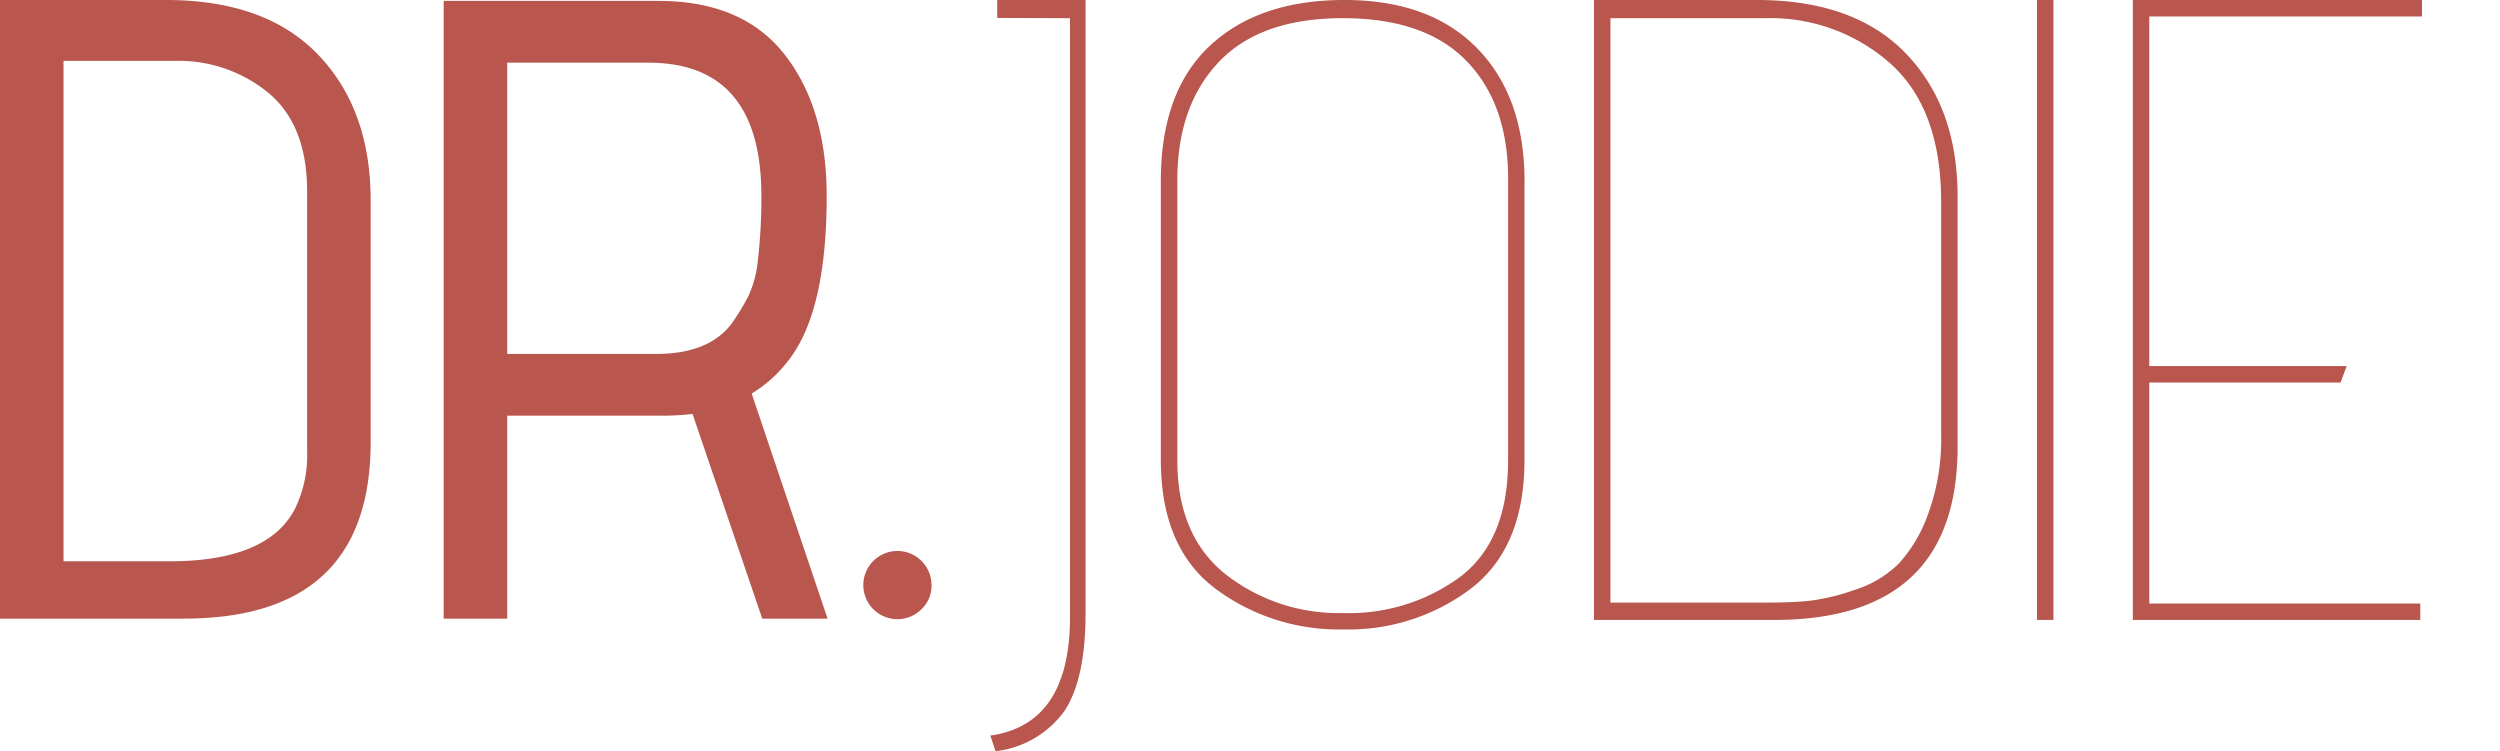 <svg xmlns="http://www.w3.org/2000/svg" xmlns:xlink="http://www.w3.org/1999/xlink" width="213" height="64" viewBox="0 0 213 64">
  <defs>
    <clipPath id="clip-path">
      <rect id="Rectangle_13" data-name="Rectangle 13" width="206.355" height="64" fill="none"/>
    </clipPath>
  </defs>
  <g id="Group_10" data-name="Group 10" transform="translate(-1414 -279)">
    <rect id="Rectangle_11" data-name="Rectangle 11" width="213" height="64" transform="translate(1414 279)" fill="none"/>
    <g id="Group_9" data-name="Group 9" transform="translate(1414 279)">
      <g id="Group_8" data-name="Group 8" transform="translate(0 0)" clip-path="url(#clip-path)">
        <path id="Path_32" data-name="Path 32" d="M94.912,64l-.442-1.328q6.786-.959,6.786-10.106V1.549l-6.2-.021V0h7.525V52.271q0,5.532-1.771,8.262A8.368,8.368,0,0,1,94.912,64" transform="translate(-10.092 0)" fill="#b9564e"/>
        <path id="Path_33" data-name="Path 33" d="M140.321,39.246V15.2q0-6.345-3.541-10T126.231,1.55q-7.01,0-10.55,3.725t-3.541,10.07v23.9q0,6.419,4.131,9.7A15.619,15.619,0,0,0,126.3,52.23a15.926,15.926,0,0,0,9.959-3.1q4.057-3.1,4.058-9.885m1.4-23.754v23.68q0,7.453-4.537,10.955a17.269,17.269,0,0,1-10.881,3.5,17.577,17.577,0,0,1-10.955-3.5q-4.611-3.5-4.611-10.955V15.418q0-7.6,4.168-11.508T126.378,0q7.3,0,11.324,4.131t4.02,11.36" transform="translate(-11.83 0)" fill="#b9564e"/>
        <path id="Path_34" data-name="Path 34" d="M181.629,37.033V17.189q0-7.892-4.316-11.767a15.376,15.376,0,0,0-10.66-3.873h-13.2V51.344h13.2q2.138,0,3.689-.147a18.175,18.175,0,0,0,3.873-.923,9.433,9.433,0,0,0,3.762-2.212,12.37,12.37,0,0,0,2.546-4.279,18.568,18.568,0,0,0,1.107-6.75M167.391,52.819H152.047V0h13.868q8.336,0,12.726,4.574t4.389,12.172V38.065q0,14.756-15.639,14.754" transform="translate(-16.243 0)" fill="#b9564e"/>
        <path id="Path_35" data-name="Path 35" d="M203.451,0V52.819h24.492v-1.4H204.854V32.59h16.3l.517-1.4H204.854V1.4H228.09V0Z" transform="translate(-21.735 0)" fill="#b9564e"/>
        <path id="Path_36" data-name="Path 36" d="M26.166,38.423V16.317q0-5.639-3.271-8.384a12.043,12.043,0,0,0-8.008-2.745H5.413V47.822h9.023q8.347,0,10.678-4.436a10.405,10.405,0,0,0,1.052-4.962M15.639,52.709H0V0H14.135q8.5,0,12.971,4.662T31.58,17.068v20.6q0,15.04-15.94,15.038" transform="translate(0 0)" fill="#b9564e"/>
        <path id="Path_37" data-name="Path 37" d="M47.735,30.162H60.443q4.436,0,6.392-2.556A18.852,18.852,0,0,0,68.3,25.2a9.286,9.286,0,0,0,.79-3.007,45.932,45.932,0,0,0,.3-5.489q0-11.353-9.625-11.354H47.735ZM75.03,52.719H69.465l-5.94-17.444a21.688,21.688,0,0,1-2.406.151H47.735V52.719H42.322V.085H60.593q7.219,0,10.79,4.586T74.955,16.7q0,9.248-2.857,13.459a11.418,11.418,0,0,1-3.534,3.383Z" transform="translate(-4.521 -0.009)" fill="#b9564e"/>
        <path id="Path_38" data-name="Path 38" d="M87.347,57.5a2.905,2.905,0,1,1,.827-2.029,2.76,2.76,0,0,1-.827,2.029" transform="translate(-8.809 -5.621)" fill="#b9564e"/>
        <rect id="Rectangle_12" data-name="Rectangle 12" width="1.402" height="52.819" transform="translate(173.551 -0.001)" fill="#b9564e"/>
      </g>
    </g>
  </g>
</svg>
